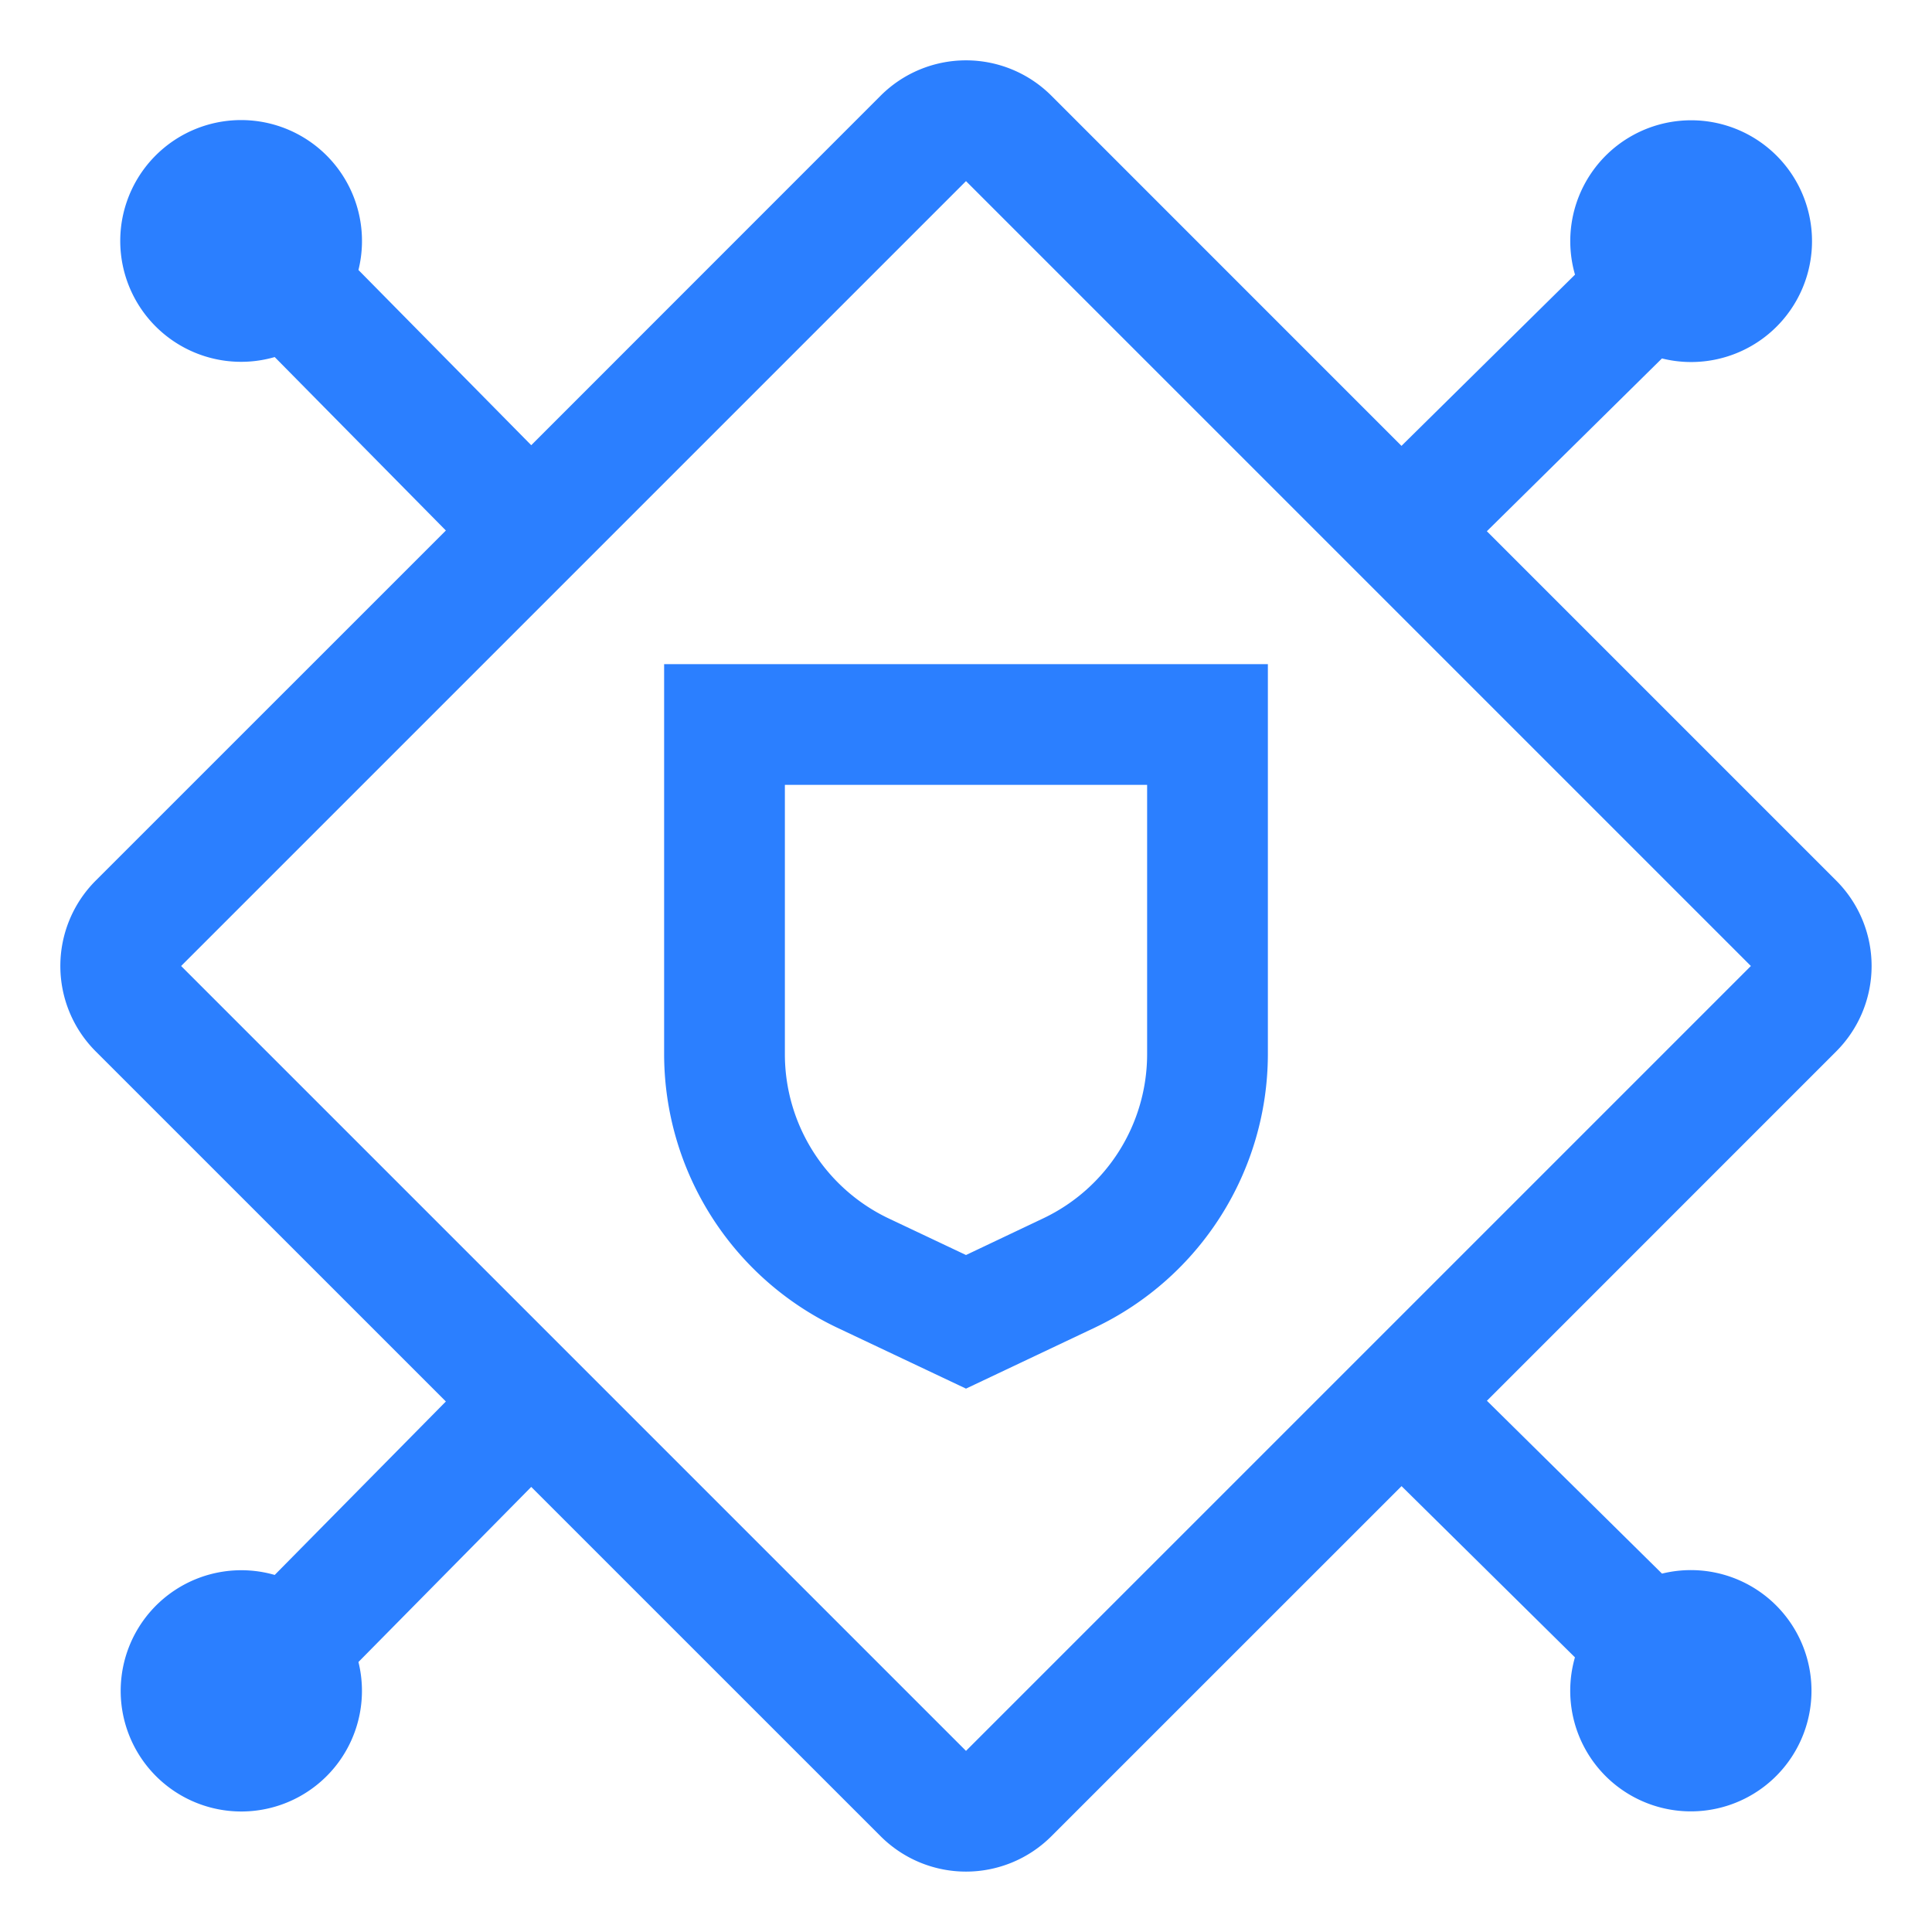 <svg color="#2b7fff" xmlns="http://www.w3.org/2000/svg" xmlns:xlink="http://www.w3.org/1999/xlink" aria-hidden="true" role="img" width="1em" height="1em" preserveAspectRatio="xMidYMid meet" viewBox="0 0 32 32"><path d="M11 11v6.468a5.022 5.022 0 0 0 2.861 4.52L16 23l2.139-1.013A5.022 5.022 0 0 0 21 17.467V11zm8 6.468a3.012 3.012 0 0 1-1.717 2.71L16 20.787l-1.283-.607A3.012 3.012 0 0 1 13 17.468V13h6z" fill="currentColor"></path><path d="M30.414 17.414a2 2 0 0 0 0-2.828l-5.787-5.787l2.9-2.862a2.002 2.002 0 1 0-1.44-1.388l-2.874 2.836l-5.799-5.8a2 2 0 0 0-2.828 0L8.799 7.374L5.937 4.472A2.002 2.002 0 1 0 4.55 5.914l2.835 2.873l-5.8 5.799a2 2 0 0 0 0 2.828l5.8 5.799l-2.835 2.873a1.998 1.998 0 1 0 1.387 1.442l2.862-2.9l5.787 5.786a2 2 0 0 0 2.828 0l5.8-5.799l2.872 2.836a1.998 1.998 0 1 0 1.442-1.387l-2.9-2.863zM16 29L3 16L16 3l13 13z" fill="currentColor"></path></svg>